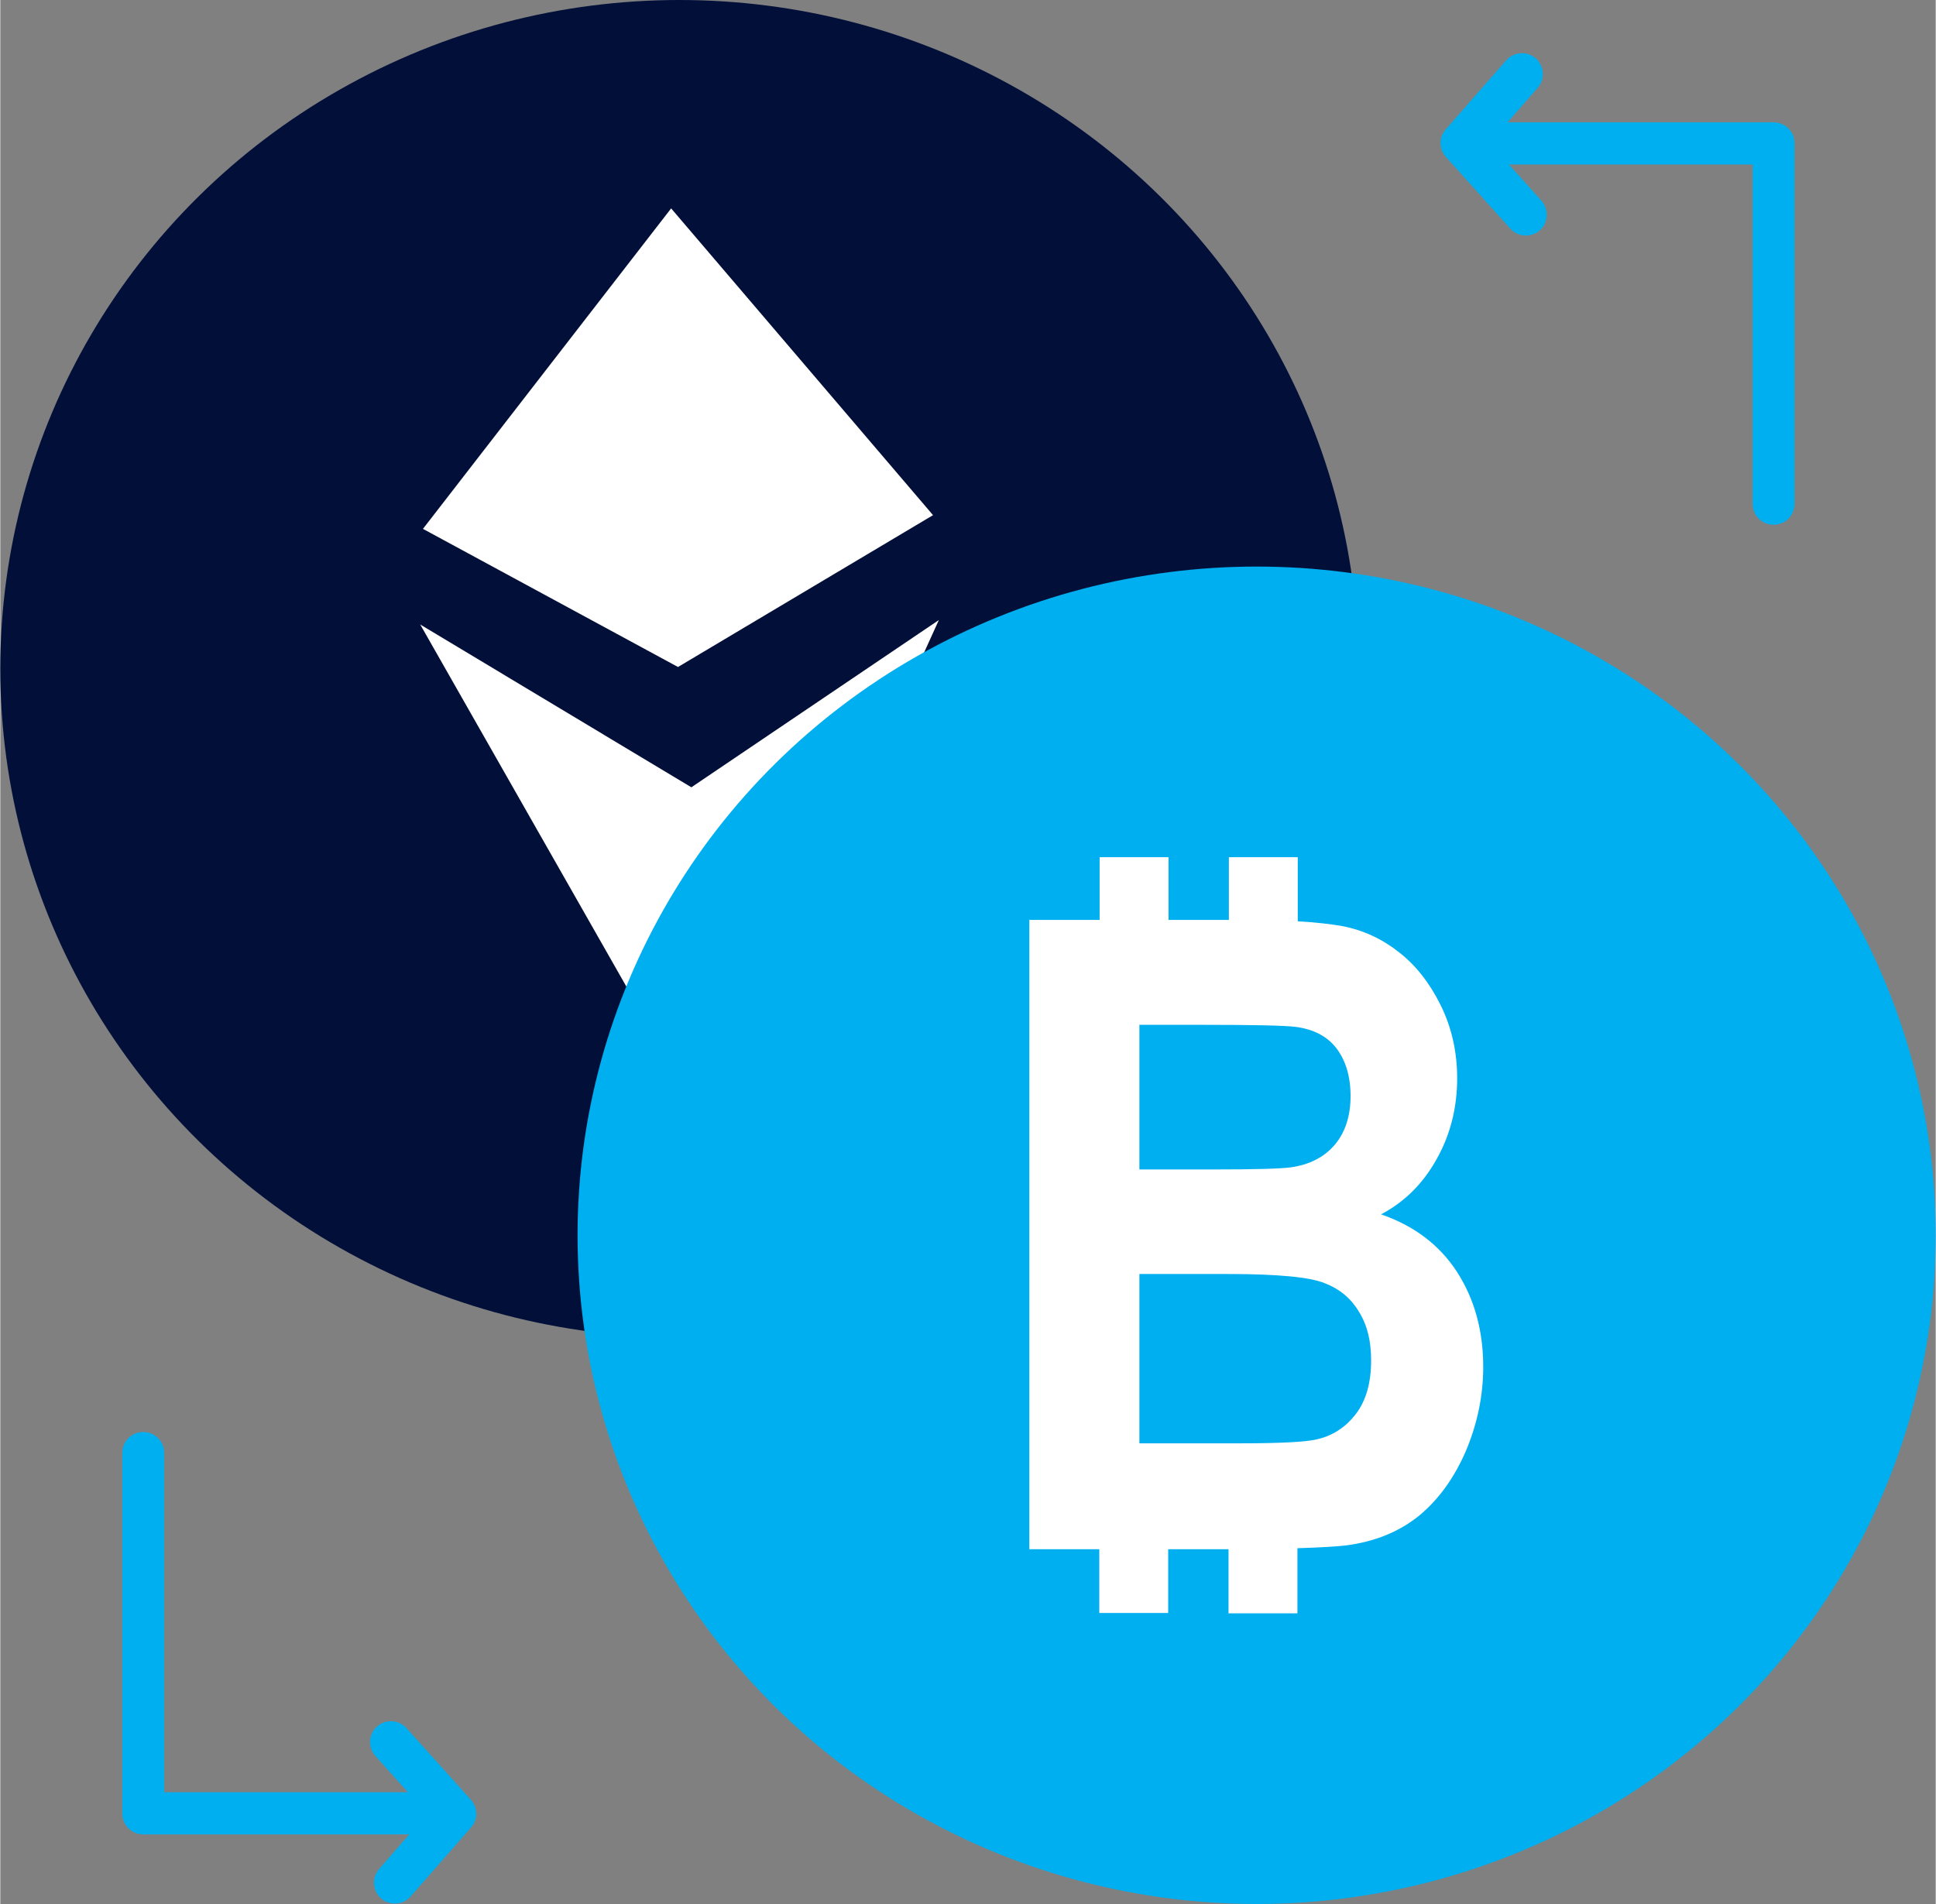 <?xml version="1.0" encoding="UTF-8"?>
<!DOCTYPE svg PUBLIC "-//W3C//DTD SVG 1.1//EN" "http://www.w3.org/Graphics/SVG/1.1/DTD/svg11.dtd">
<!-- Creator: CorelDRAW 2021 (64-Bit) -->
<svg xmlns="http://www.w3.org/2000/svg" xml:space="preserve" width="0.914in" height="0.899in" version="1.1" style="shape-rendering:geometricPrecision; text-rendering:geometricPrecision; image-rendering:optimizeQuality; fill-rule:evenodd; clip-rule:evenodd"
viewBox="0 0 56.46 55.55"
 xmlns:xlink="http://www.w3.org/1999/xlink"
 xmlns:xodm="http://www.corel.com/coreldraw/odm/2003">
 <rect x="0" y="0" width="56.46" height="55.55" fill="#808080" stroke="none"/>
 <defs>
  <style type="text/css">
   <![CDATA[
    .fil3 {fill:#00AFEF}
    .fil1 {fill:#010F39}
    .fil2 {fill:white}
    .fil0 {fill:#00AFEF;fill-rule:nonzero}
   ]]>
  </style>
 </defs>
 <g id="Layer_x0020_1">
  <g id="_2944619034384">
   <path class="fil0" d="M43.96 3.57l7.77 0c0.34,0 0.61,0.27 0.61,0.61l0 10.52c0,0.34 -0.27,0.61 -0.61,0.61 -0.34,0 -0.61,-0.27 -0.61,-0.61l0 -9.9 -7.11 0 0.95 1.06c0.22,0.25 0.2,0.64 -0.05,0.86 -0.25,0.22 -0.64,0.2 -0.86,-0.05l-1.86 -2.07c-0.22,-0.23 -0.24,-0.59 -0.02,-0.83l1.76 -2.01c0.22,-0.25 0.61,-0.28 0.86,-0.06 0.25,0.22 0.28,0.61 0.06,0.86l-0.88 1.01z"/>
   <path class="fil0" d="M11.94 53.52l-7.77 0c-0.34,0 -0.61,-0.27 -0.61,-0.61l0 -10.52c0,-0.34 0.27,-0.61 0.61,-0.61 0.34,0 0.61,0.27 0.61,0.61l0 9.9 7.11 0 -0.95 -1.06c-0.22,-0.25 -0.2,-0.64 0.05,-0.86 0.25,-0.22 0.64,-0.2 0.86,0.05l1.86 2.07c0.22,0.23 0.24,0.59 0.02,0.83l-1.76 2.01c-0.22,0.25 -0.61,0.28 -0.86,0.06 -0.25,-0.22 -0.28,-0.61 -0.06,-0.86l0.88 -1.01z"/>
   <g>
    <ellipse class="fil1" cx="19.81" cy="19.51" rx="19.81" ry="19.51"/>
    <g>
     <polygon class="fil2" points="19.57,6.08 12.33,15.43 19.77,19.46 27.21,15.03 "/>
     <polygon class="fil2" points="12.25,18.22 20.16,22.97 27.38,18.09 20.63,32.94 "/>
    </g>
   </g>
   <g>
    <ellipse class="fil3" cx="36.65" cy="36.04" rx="19.81" ry="19.51"/>
    <path class="fil2" d="M30.03 26.84l2.04 0 0 -1.83 2.01 0 0 1.83 1.76 0 0 -1.83 2.01 0 0 1.87c0.53,0.03 0.96,0.08 1.3,0.14 0.62,0.12 1.17,0.38 1.65,0.76 0.49,0.38 0.89,0.89 1.21,1.53 0.32,0.64 0.49,1.36 0.49,2.15 0,0.86 -0.2,1.65 -0.6,2.36 -0.4,0.72 -0.94,1.25 -1.62,1.61 0.96,0.33 1.7,0.89 2.21,1.67 0.51,0.79 0.77,1.71 0.77,2.78 0,0.84 -0.17,1.65 -0.5,2.44 -0.34,0.79 -0.79,1.42 -1.37,1.9 -0.58,0.47 -1.29,0.76 -2.14,0.87 -0.27,0.03 -0.74,0.06 -1.41,0.08l0 1.9 -2.01 0 0 -1.87 -0.43 0 -1.33 0 0 1.86 -2.01 0 0 -1.86 -2.04 0 0 -18.38zm3.2 3.05l0 4.23 2.09 0c1.24,0 2.01,-0.02 2.31,-0.06 0.54,-0.07 0.98,-0.29 1.29,-0.65 0.31,-0.36 0.47,-0.84 0.47,-1.43 0,-0.57 -0.14,-1.03 -0.4,-1.38 -0.27,-0.36 -0.67,-0.57 -1.2,-0.64 -0.32,-0.04 -1.23,-0.06 -2.72,-0.06l-1.83 0zm0 7.29l0 4.93 2.96 0c1.15,0 1.88,-0.04 2.19,-0.11 0.47,-0.1 0.86,-0.35 1.16,-0.74 0.3,-0.39 0.45,-0.91 0.45,-1.57 0,-0.56 -0.11,-1.02 -0.35,-1.41 -0.23,-0.39 -0.56,-0.67 -1,-0.84 -0.43,-0.18 -1.38,-0.27 -2.83,-0.27l-2.58 0z"/>
   </g>
  </g>
 </g>
</svg>
